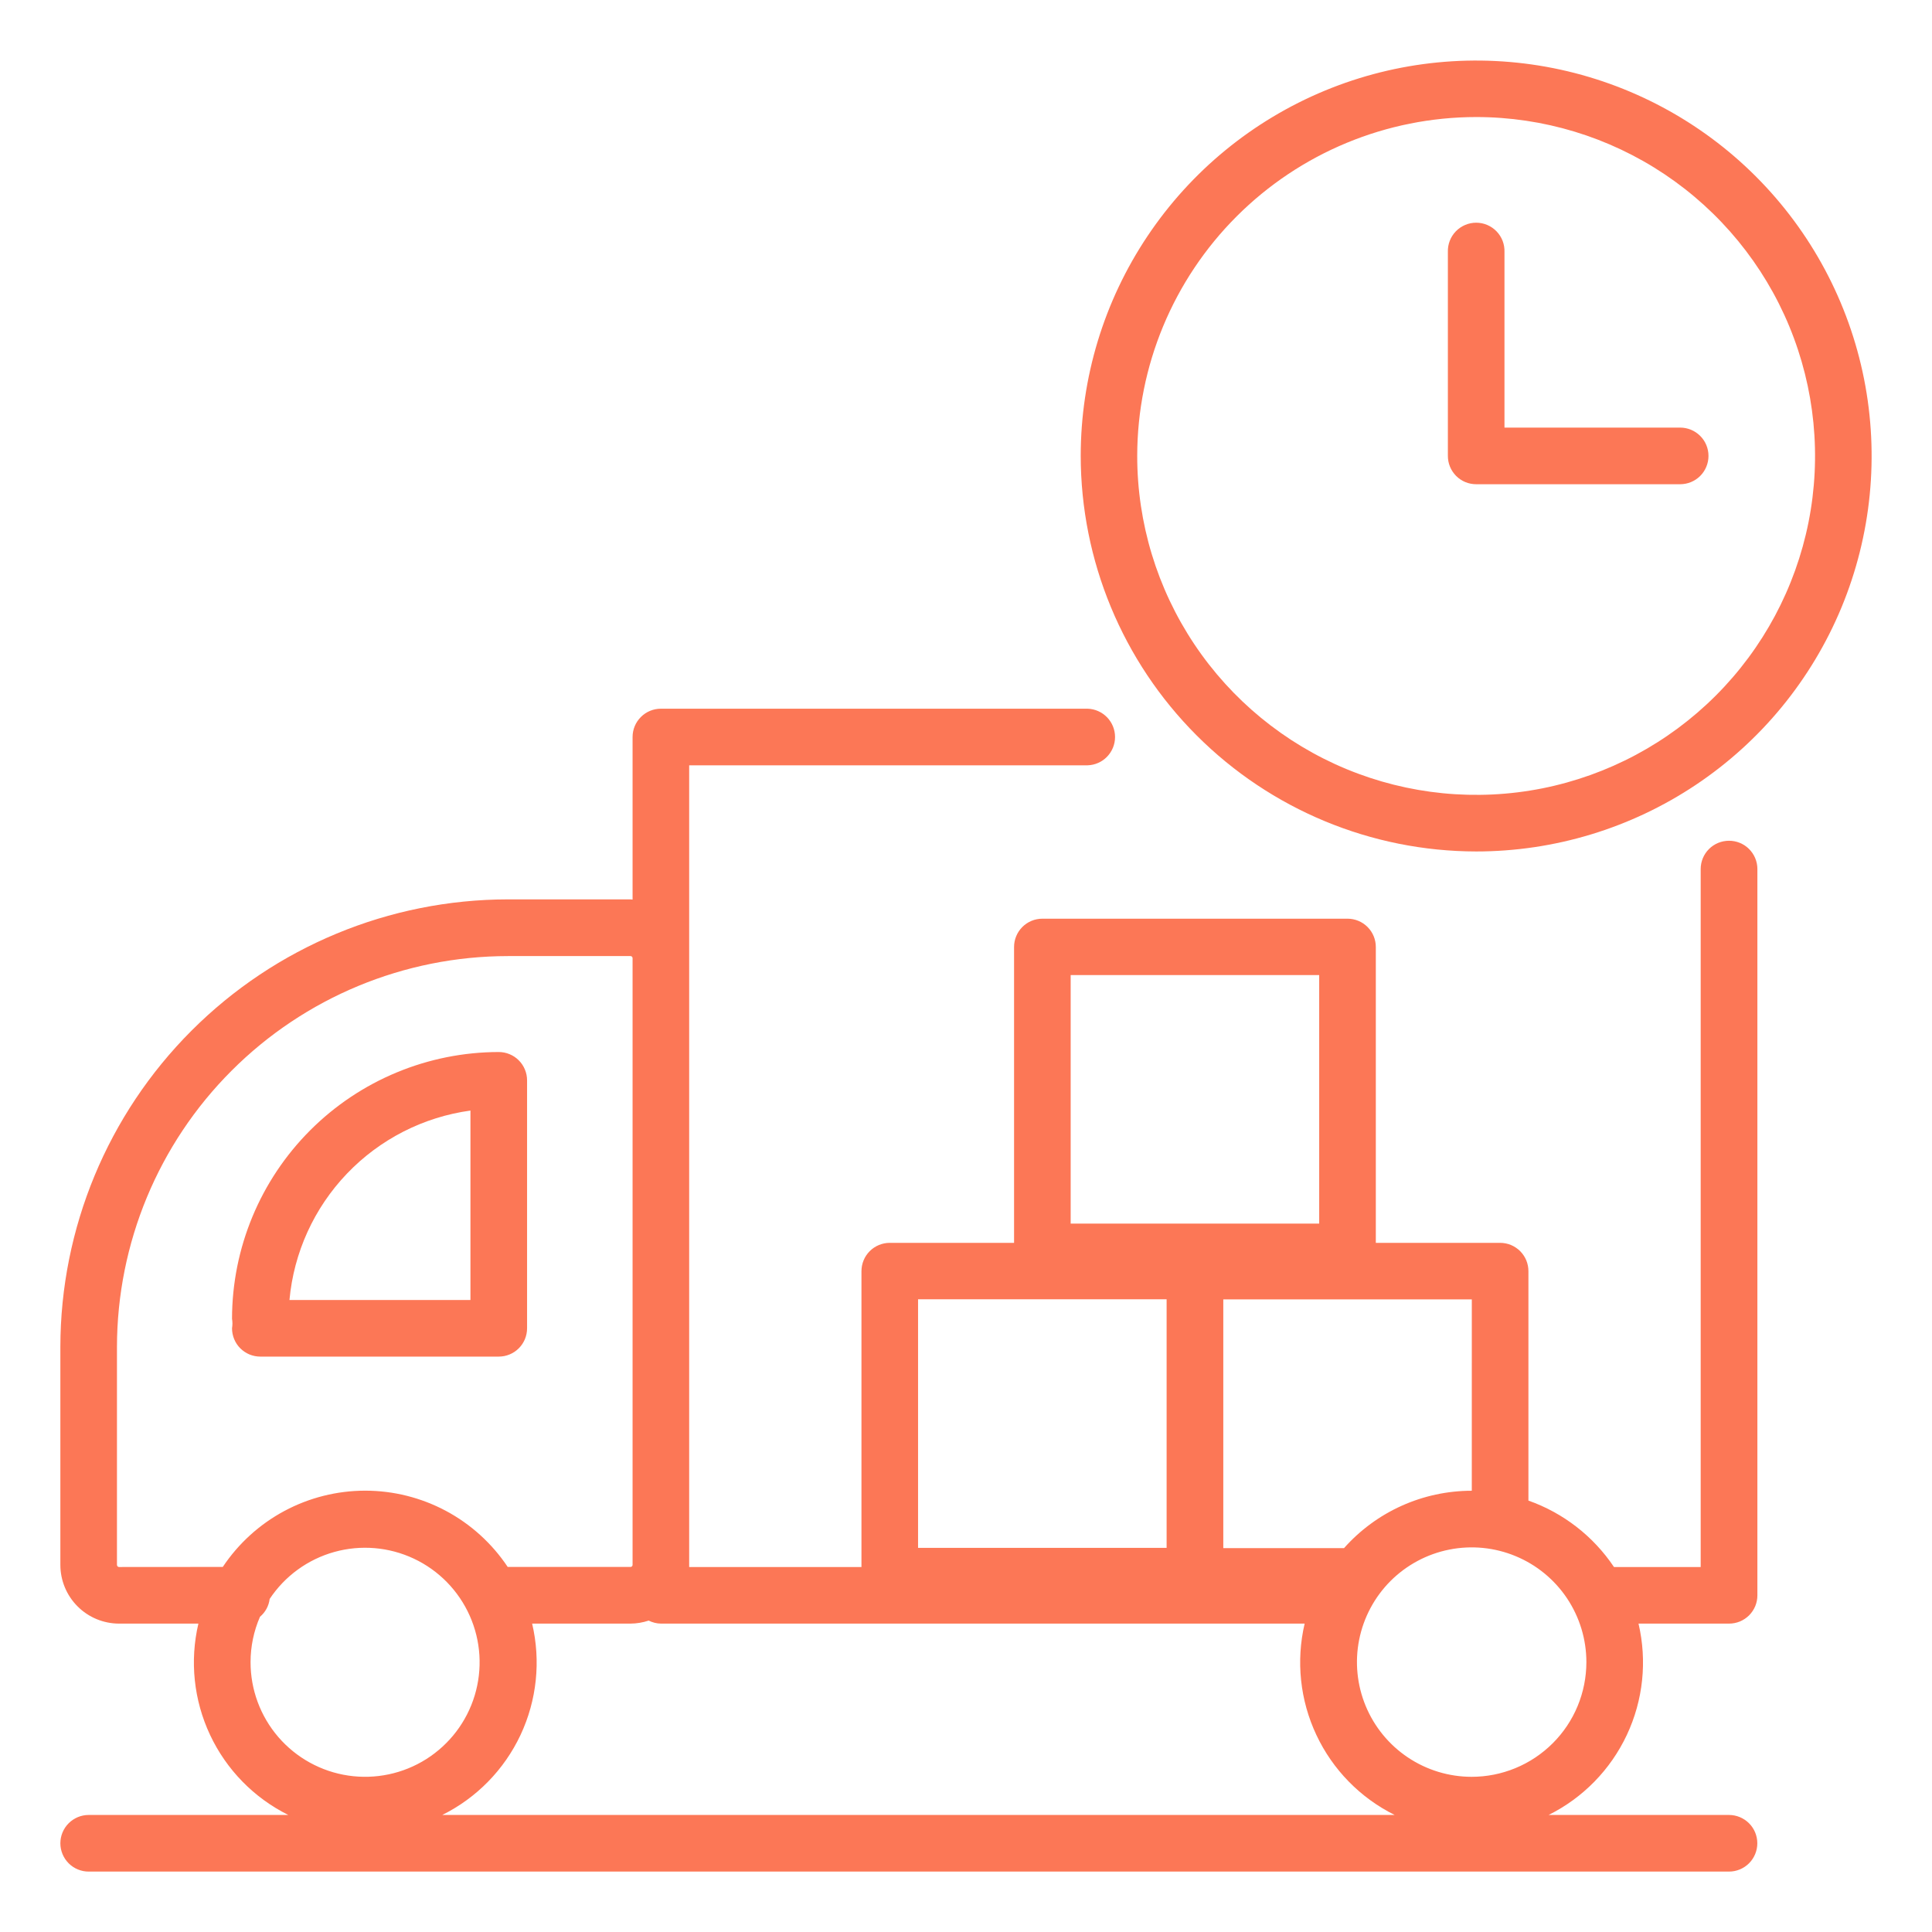 <?xml version="1.0" encoding="UTF-8"?> <svg xmlns="http://www.w3.org/2000/svg" width="74" height="74" viewBox="0 0 74 74" fill="none"> <path d="M56.54 32.613C59.536 32.613 62.464 31.725 64.955 30.061C67.446 28.397 69.387 26.032 70.534 23.264C71.68 20.497 71.981 17.452 71.397 14.514C70.813 11.576 69.371 8.877 67.253 6.758C65.136 4.64 62.437 3.197 59.5 2.611C56.562 2.026 53.517 2.325 50.749 3.47C47.981 4.616 45.615 6.556 43.95 9.046C42.284 11.536 41.395 14.464 41.394 17.459C41.397 21.476 42.994 25.327 45.834 28.168C48.673 31.009 52.524 32.608 56.54 32.613ZM56.54 4.483C59.108 4.483 61.618 5.245 63.753 6.671C65.887 8.098 67.551 10.126 68.533 12.498C69.515 14.87 69.772 17.481 69.271 19.999C68.769 22.517 67.532 24.83 65.716 26.645C63.9 28.46 61.587 29.696 59.069 30.197C56.55 30.697 53.94 30.439 51.568 29.456C49.196 28.472 47.169 26.808 45.743 24.672C44.318 22.537 43.557 20.027 43.558 17.459C43.563 14.018 44.933 10.72 47.367 8.287C49.8 5.855 53.099 4.486 56.54 4.483Z" fill="#FC7756"></path> <path d="M66.224 32.203C65.937 32.203 65.661 32.317 65.457 32.52C65.254 32.724 65.14 33 65.14 33.287V60.02H61.819C61.029 58.841 59.88 57.949 58.542 57.476V48.688C58.542 48.546 58.514 48.405 58.46 48.273C58.405 48.142 58.325 48.022 58.225 47.921C58.124 47.821 58.004 47.741 57.873 47.686C57.741 47.632 57.6 47.604 57.458 47.604H52.697V36.273C52.697 36.13 52.669 35.989 52.615 35.858C52.561 35.726 52.481 35.607 52.38 35.506C52.28 35.405 52.16 35.325 52.029 35.271C51.897 35.216 51.756 35.188 51.614 35.188H39.924C39.782 35.188 39.641 35.216 39.509 35.271C39.378 35.325 39.258 35.405 39.158 35.506C39.057 35.607 38.977 35.726 38.923 35.858C38.868 35.989 38.841 36.13 38.841 36.273V47.604H34.079C33.937 47.604 33.796 47.632 33.664 47.687C33.533 47.741 33.413 47.821 33.313 47.922C33.212 48.022 33.132 48.142 33.078 48.274C33.024 48.405 32.996 48.546 32.996 48.688V60.02H26.397V29.313H41.66C41.941 29.304 42.208 29.186 42.404 28.983C42.599 28.781 42.709 28.511 42.709 28.229C42.709 27.948 42.599 27.677 42.404 27.475C42.208 27.273 41.941 27.154 41.66 27.145H25.313C25.025 27.145 24.75 27.259 24.547 27.463C24.343 27.666 24.229 27.941 24.229 28.229V34.456C24.201 34.456 24.177 34.448 24.149 34.448H19.452C14.907 34.453 10.55 36.261 7.337 39.475C4.124 42.688 2.317 47.045 2.312 51.59V59.941C2.313 60.537 2.55 61.108 2.972 61.529C3.393 61.951 3.964 62.187 4.56 62.188H7.599C7.263 63.619 7.421 65.121 8.046 66.451C8.671 67.782 9.727 68.862 11.042 69.517H3.397C3.109 69.517 2.834 69.632 2.63 69.835C2.427 70.038 2.312 70.314 2.312 70.602C2.312 70.889 2.427 71.165 2.63 71.369C2.834 71.572 3.109 71.686 3.397 71.686H66.224C66.512 71.686 66.788 71.572 66.991 71.369C67.195 71.165 67.309 70.889 67.309 70.602C67.309 70.314 67.195 70.038 66.991 69.835C66.788 69.632 66.512 69.517 66.224 69.517H59.316C60.631 68.862 61.687 67.782 62.312 66.451C62.937 65.121 63.094 63.619 62.759 62.188H66.228C66.37 62.188 66.511 62.16 66.643 62.106C66.774 62.051 66.894 61.971 66.995 61.871C67.095 61.77 67.175 61.651 67.23 61.519C67.284 61.388 67.312 61.247 67.312 61.104V33.287C67.312 33.145 67.284 33.003 67.229 32.871C67.175 32.74 67.094 32.62 66.993 32.519C66.892 32.418 66.772 32.339 66.64 32.284C66.508 32.23 66.367 32.202 66.224 32.203ZM56.373 57.099H56.361C55.439 57.1 54.527 57.297 53.686 57.675C52.844 58.054 52.093 58.606 51.48 59.296H46.855V49.769H56.374L56.373 57.099ZM41.009 37.347H50.528V46.866H41.009V37.347ZM35.164 49.765H44.684V59.287H35.164V49.765ZM4.56 60.02C4.55 60.02 4.539 60.018 4.53 60.014C4.52 60.01 4.511 60.005 4.504 59.997C4.496 59.99 4.491 59.981 4.487 59.971C4.483 59.962 4.48 59.952 4.48 59.941V51.59C4.485 47.62 6.064 43.815 8.871 41.009C11.677 38.202 15.482 36.624 19.452 36.62H24.149C24.17 36.62 24.191 36.628 24.205 36.642C24.22 36.657 24.229 36.677 24.229 36.698V59.939C24.229 59.949 24.227 59.96 24.223 59.969C24.219 59.979 24.213 59.987 24.206 59.995C24.198 60.002 24.19 60.008 24.18 60.012C24.17 60.016 24.16 60.018 24.149 60.017H19.446C18.847 59.119 18.036 58.382 17.084 57.872C16.132 57.363 15.069 57.096 13.989 57.096C12.91 57.096 11.847 57.363 10.895 57.872C9.943 58.382 9.132 59.119 8.533 60.017L4.56 60.02ZM9.597 63.661C9.597 63.064 9.72 62.474 9.958 61.926C10.163 61.754 10.296 61.51 10.329 61.243C10.911 60.366 11.789 59.727 12.803 59.444C13.818 59.161 14.899 59.252 15.852 59.7C16.805 60.149 17.564 60.925 17.992 61.887C18.42 62.849 18.487 63.932 18.182 64.94C17.877 65.948 17.22 66.812 16.33 67.376C15.441 67.939 14.379 68.163 13.337 68.008C12.296 67.853 11.345 67.328 10.658 66.53C9.972 65.732 9.595 64.714 9.597 63.661ZM16.94 69.517C18.256 68.863 19.313 67.782 19.938 66.452C20.562 65.121 20.719 63.619 20.382 62.188H24.152C24.388 62.186 24.622 62.147 24.846 62.072C24.992 62.146 25.154 62.186 25.318 62.188H49.971C49.636 63.619 49.794 65.122 50.42 66.452C51.045 67.783 52.102 68.863 53.419 69.517H16.94ZM56.368 68.056C55.499 68.056 54.65 67.798 53.927 67.315C53.205 66.832 52.642 66.146 52.309 65.343C51.977 64.54 51.889 63.657 52.059 62.805C52.229 61.953 52.647 61.17 53.261 60.555C53.876 59.941 54.659 59.522 55.511 59.353C56.364 59.183 57.247 59.27 58.05 59.603C58.853 59.935 59.539 60.498 60.022 61.221C60.504 61.944 60.762 62.793 60.762 63.662C60.762 64.24 60.648 64.811 60.427 65.345C60.206 65.879 59.882 66.363 59.473 66.771C59.064 67.179 58.579 67.503 58.045 67.723C57.511 67.944 56.939 68.057 56.361 68.056H56.368Z" fill="#FC7756"></path> <path d="M19.103 51.961C19.246 51.961 19.387 51.933 19.519 51.878C19.651 51.824 19.77 51.744 19.871 51.643C19.972 51.542 20.052 51.422 20.106 51.291C20.16 51.159 20.188 51.018 20.188 50.875V41.38C20.188 41.237 20.16 41.096 20.105 40.965C20.051 40.833 19.971 40.714 19.87 40.613C19.77 40.512 19.65 40.432 19.518 40.378C19.387 40.323 19.246 40.295 19.103 40.295C16.395 40.298 13.798 41.376 11.883 43.291C9.968 45.206 8.89 47.802 8.887 50.511C8.908 50.632 8.908 50.755 8.887 50.876C8.887 51.019 8.915 51.16 8.969 51.291C9.023 51.423 9.103 51.543 9.204 51.644C9.305 51.744 9.424 51.824 9.556 51.879C9.688 51.933 9.829 51.961 9.971 51.961H19.103ZM18.019 42.537V49.793H11.087C11.252 47.978 12.028 46.273 13.287 44.955C14.545 43.638 16.213 42.785 18.019 42.537ZM56.54 18.547H64.354C64.642 18.547 64.918 18.433 65.121 18.23C65.325 18.026 65.439 17.75 65.439 17.463C65.439 17.175 65.325 16.899 65.121 16.696C64.918 16.493 64.642 16.378 64.354 16.378H57.625V9.65C57.63 9.505 57.605 9.36 57.553 9.224C57.501 9.089 57.421 8.965 57.32 8.86C57.219 8.756 57.098 8.673 56.964 8.616C56.83 8.559 56.686 8.53 56.541 8.53C56.396 8.53 56.252 8.559 56.118 8.616C55.984 8.673 55.863 8.756 55.762 8.86C55.66 8.965 55.581 9.089 55.529 9.224C55.477 9.36 55.452 9.505 55.457 9.65V17.459C55.456 17.602 55.484 17.744 55.538 17.875C55.592 18.007 55.672 18.127 55.773 18.229C55.873 18.33 55.993 18.41 56.125 18.465C56.257 18.519 56.398 18.547 56.54 18.547Z" fill="#FC7756"></path> </svg> 